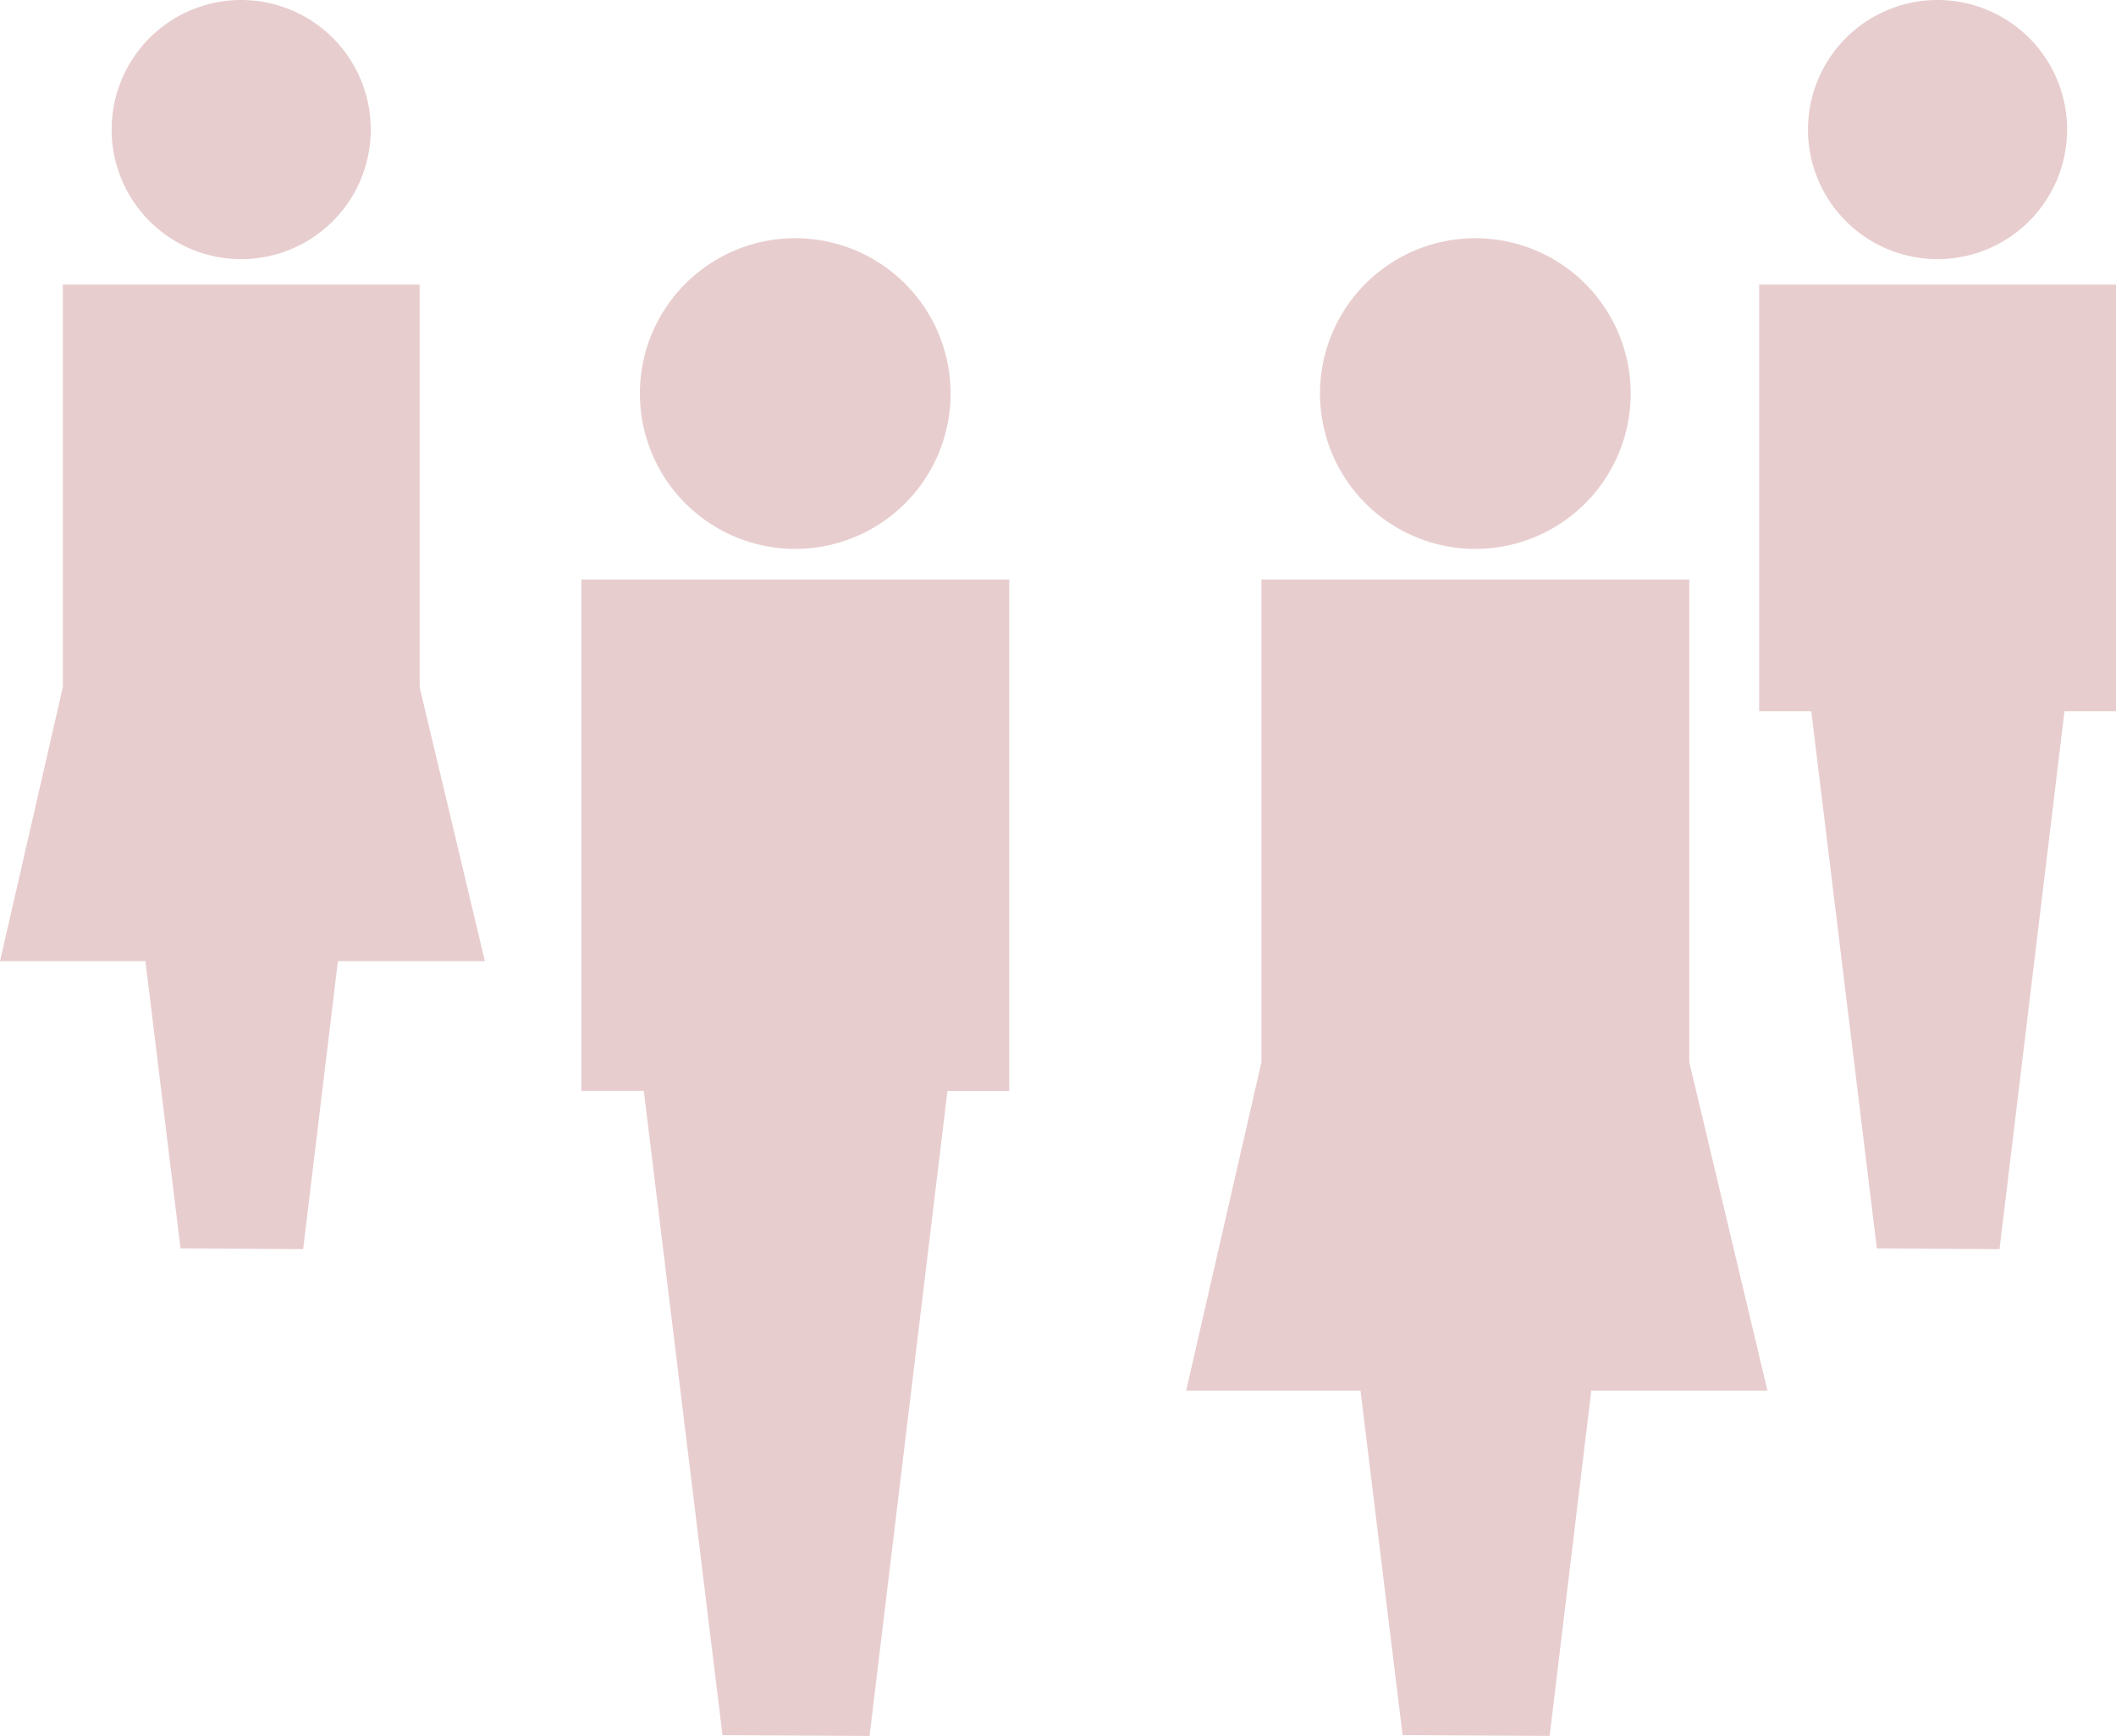 <svg xmlns="http://www.w3.org/2000/svg" xmlns:xlink="http://www.w3.org/1999/xlink" width="141.239" height="115.866" viewBox="0 0 141.239 115.866">
  <defs>
    <clipPath id="clip-path">
      <rect id="長方形_12272" data-name="長方形 12272" width="141.239" height="115.866" fill="#e8cdcf"/>
    </clipPath>
  </defs>
  <g id="グループ_18529" data-name="グループ 18529" transform="translate(-950 -2717)">
    <g id="グループ_18528" data-name="グループ 18528" transform="translate(950 2717)">
      <path id="パス_18825" data-name="パス 18825" d="M21.907,21.837V55.974h4.17l5.252,43,9.815.053,5.2-43.049h4.124V21.837Z" transform="translate(16.896 16.842)" fill="#e8cdcf"/>
      <g id="グループ_18527" data-name="グループ 18527" transform="translate(0 0)">
        <g id="グループ_18526" data-name="グループ 18526" clip-path="url(#clip-path)">
          <path id="パス_18826" data-name="パス 18826" d="M34.483,8.976A10.369,10.369,0,1,1,24.114,19.345,10.369,10.369,0,0,1,34.483,8.976" transform="translate(18.598 6.923)" fill="#e8cdcf"/>
          <path id="パス_18827" data-name="パス 18827" d="M78.283,54.051V21.837H49.725V54.051L44.7,75.976H56.337l2.809,22.993,9.815.055,2.781-23.048H83.5Z" transform="translate(34.474 16.842)" fill="#e8cdcf"/>
          <path id="パス_18828" data-name="パス 18828" d="M60.112,8.976A10.369,10.369,0,1,1,49.743,19.345,10.369,10.369,0,0,1,60.112,8.976" transform="translate(38.365 6.923)" fill="#e8cdcf"/>
          <path id="パス_18829" data-name="パス 18829" d="M66.292,39.2h3.477l4.38,35.859,8.187.046L86.672,39.2H90.11V10.726H66.292Z" transform="translate(51.129 8.273)" fill="#e8cdcf"/>
          <path id="パス_18830" data-name="パス 18830" d="M76.781,0a8.648,8.648,0,1,1-8.649,8.649A8.649,8.649,0,0,1,76.781,0" transform="translate(52.548 0)" fill="#e8cdcf"/>
          <path id="パス_18831" data-name="パス 18831" d="M28.011,37.595V10.726H4.193V37.595L0,55.881H9.707L12.05,75.059l8.185.044,2.32-19.222h9.811Z" transform="translate(0 8.273)" fill="#e8cdcf"/>
          <path id="パス_18832" data-name="パス 18832" d="M12.856,0A8.648,8.648,0,1,1,4.207,8.649,8.647,8.647,0,0,1,12.856,0" transform="translate(3.245 0)" fill="#e8cdcf"/>
        </g>
      </g>
    </g>
  </g>
</svg>
